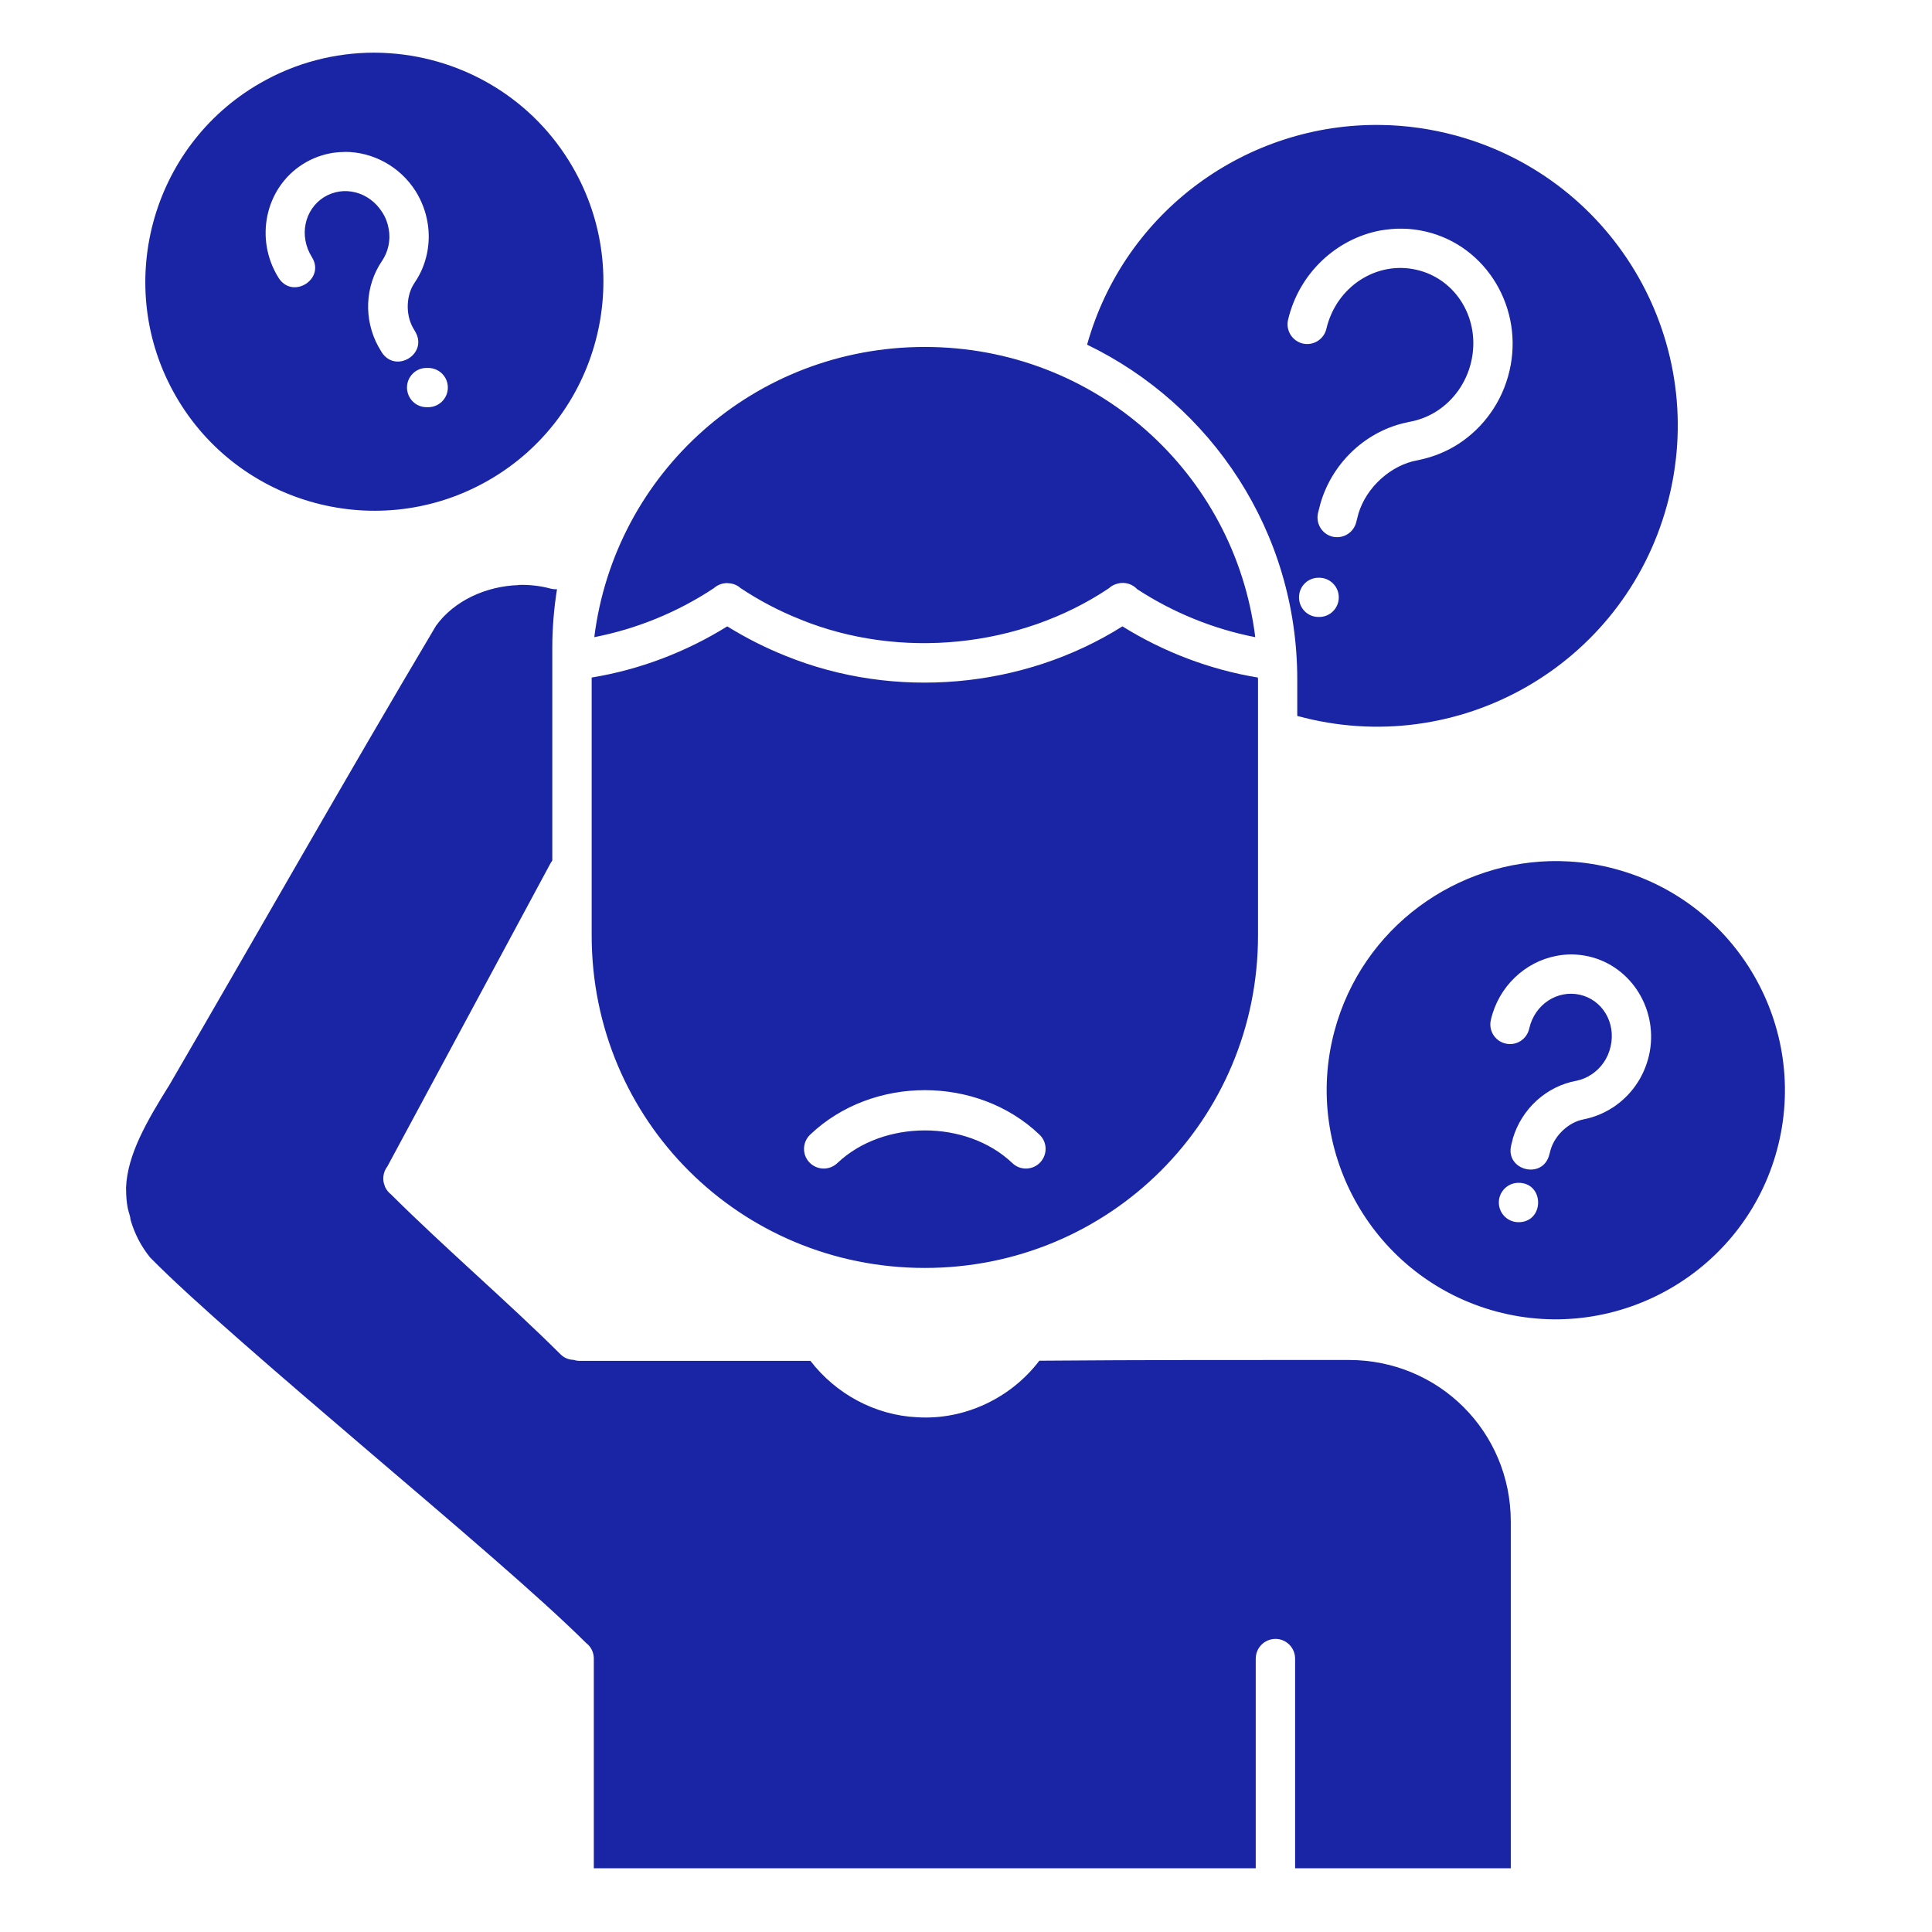 <svg xmlns="http://www.w3.org/2000/svg" xmlns:xlink="http://www.w3.org/1999/xlink" width="150" zoomAndPan="magnify" viewBox="0 0 112.5 112.5" height="150" preserveAspectRatio="xMidYMid meet" version="1.0"><defs><clipPath id="b7e8c942b8"><path d="M 7 3 L 104 3 L 104 108.969 L 7 108.969 Z M 7 3 " clip-rule="nonzero"/></clipPath></defs><g clip-path="url(#b7e8c942b8)"><path fill="#1a25a5" d="M 21.762 3.066 C 19.504 3.074 17.215 3.645 15.125 4.855 C 8.762 8.527 6.57 16.711 10.242 23.074 C 13.922 29.449 22.098 31.633 28.469 27.957 C 34.844 24.285 37.027 16.102 33.352 9.738 C 31.055 5.754 27 3.406 22.723 3.102 C 22.402 3.078 22.082 3.066 21.762 3.066 Z M 80.422 7.277 C 72.652 7.156 65.492 12.25 63.301 20.07 C 70.551 23.57 75.539 30.977 75.539 39.562 L 75.539 41.684 C 75.543 41.684 75.543 41.691 75.551 41.691 C 84.895 44.242 94.516 38.758 97.07 29.414 C 99.625 20.07 94.137 10.457 84.793 7.898 C 83.332 7.5 81.867 7.297 80.418 7.277 Z M 20.082 8.844 L 20.086 8.844 C 21.695 8.844 23.285 9.676 24.207 11.141 C 24.555 11.703 24.785 12.309 24.891 12.93 C 25 13.539 24.988 14.164 24.863 14.766 C 24.738 15.359 24.5 15.941 24.148 16.453 C 24.148 16.457 24.145 16.457 24.145 16.461 C 23.66 17.152 23.598 18.266 24.039 19.07 C 24.078 19.145 24.121 19.215 24.188 19.328 C 24.93 20.621 23.031 21.766 22.227 20.512 C 22.156 20.391 22.098 20.293 22.043 20.199 C 22.035 20.188 22.031 20.184 22.027 20.172 C 21.168 18.598 21.246 16.66 22.246 15.191 C 22.246 15.188 22.25 15.18 22.258 15.176 C 22.43 14.91 22.555 14.621 22.621 14.305 C 22.688 13.988 22.695 13.652 22.633 13.328 C 22.578 12.996 22.457 12.668 22.262 12.367 C 21.492 11.137 19.98 10.781 18.855 11.488 C 17.727 12.203 17.391 13.738 18.16 14.969 C 18.965 16.254 17.035 17.461 16.223 16.18 C 14.816 13.941 15.422 10.957 17.633 9.559 C 18.188 9.207 18.785 8.996 19.395 8.898 C 19.625 8.867 19.852 8.848 20.082 8.848 Z M 81.676 13.316 C 82.113 13.32 82.562 13.379 83.008 13.48 C 86.574 14.305 88.75 17.98 87.895 21.605 C 87.68 22.516 87.301 23.344 86.789 24.059 C 86.281 24.777 85.648 25.379 84.922 25.852 C 84.23 26.297 83.461 26.609 82.652 26.777 C 82.613 26.789 82.566 26.801 82.527 26.805 C 81.008 27.078 79.566 28.355 79.098 29.918 C 79.062 30.047 79.027 30.188 78.977 30.391 C 78.832 31.016 78.203 31.402 77.578 31.246 C 76.961 31.09 76.59 30.449 76.758 29.828 C 76.809 29.617 76.855 29.453 76.895 29.297 C 76.898 29.285 76.898 29.273 76.906 29.262 C 77.617 26.887 79.602 25.055 81.996 24.582 C 82.035 24.57 82.074 24.559 82.117 24.555 C 82.668 24.453 83.203 24.238 83.68 23.93 C 84.16 23.621 84.578 23.215 84.922 22.734 C 85.258 22.254 85.52 21.699 85.664 21.082 C 86.242 18.613 84.805 16.242 82.488 15.711 C 80.168 15.176 77.816 16.676 77.234 19.148 C 77.09 19.762 76.477 20.145 75.859 20.004 C 75.242 19.855 74.859 19.238 75.004 18.621 C 75.645 15.902 77.82 13.906 80.371 13.422 C 80.793 13.352 81.23 13.305 81.668 13.316 Z M 53.852 20.203 C 43.918 20.203 35.805 27.531 34.605 37.102 C 37.078 36.621 39.461 35.645 41.566 34.25 C 41.781 34.059 42.059 33.953 42.344 33.953 C 42.359 33.953 42.379 33.953 42.395 33.961 C 42.664 33.965 42.922 34.066 43.125 34.246 C 44.219 34.973 45.391 35.59 46.609 36.07 C 46.613 36.07 46.613 36.078 46.621 36.078 C 52.406 38.422 59.379 37.73 64.566 34.258 C 64.711 34.121 64.891 34.027 65.09 33.98 C 65.5 33.875 65.93 34 66.219 34.309 C 68.301 35.668 70.656 36.629 73.094 37.102 C 71.898 27.531 63.785 20.203 53.852 20.203 Z M 24.867 21.426 C 24.875 21.426 24.875 21.426 24.875 21.426 C 24.879 21.426 24.887 21.426 24.887 21.426 C 25.539 21.402 26.078 21.918 26.078 22.566 C 26.078 23.215 25.539 23.734 24.887 23.711 C 24.238 23.734 23.707 23.223 23.699 22.574 C 23.695 21.93 24.223 21.406 24.867 21.426 Z M 76.797 33.641 C 77.434 33.633 77.957 34.145 77.957 34.785 C 77.957 35.422 77.434 35.938 76.797 35.926 C 76.156 35.938 75.641 35.422 75.641 34.785 C 75.641 34.145 76.156 33.633 76.797 33.641 Z M 30.195 34.07 C 28.324 34.129 26.449 34.965 25.387 36.441 C 20.109 45.32 15.02 54.32 9.812 63.266 C 9.805 63.273 9.801 63.285 9.793 63.289 C 8.586 65.234 7.41 67.223 7.34 69.16 C 7.344 69.207 7.344 69.258 7.344 69.301 C 7.344 69.637 7.371 69.977 7.43 70.309 C 7.461 70.453 7.5 70.598 7.547 70.746 C 7.574 70.84 7.598 70.938 7.602 71.031 C 7.832 71.828 8.219 72.582 8.742 73.223 C 11.152 75.68 16.262 80.062 21.379 84.434 C 26.441 88.754 31.5 93.047 34.129 95.672 C 34.398 95.871 34.562 96.188 34.578 96.531 C 34.578 96.547 34.578 96.562 34.578 96.582 C 34.578 96.586 34.578 96.594 34.578 96.598 L 34.578 108.789 L 73.121 108.789 L 73.121 96.598 C 73.117 95.961 73.617 95.445 74.254 95.434 C 74.898 95.422 75.422 95.953 75.414 96.598 L 75.414 108.789 L 87.973 108.789 L 87.973 88.609 C 87.973 83.371 83.789 79.191 78.539 79.191 C 72.527 79.191 66.52 79.184 60.52 79.234 C 58.867 81.41 56.176 82.695 53.418 82.527 C 50.957 82.414 48.672 81.168 47.191 79.242 L 33.746 79.242 C 33.629 79.242 33.516 79.223 33.402 79.184 C 33.113 79.18 32.836 79.062 32.629 78.852 C 29.645 75.875 25.859 72.629 22.766 69.547 C 22.621 69.438 22.508 69.289 22.43 69.129 C 22.426 69.117 22.418 69.105 22.414 69.094 C 22.414 69.09 22.414 69.09 22.414 69.082 C 22.246 68.699 22.301 68.25 22.559 67.918 C 25.723 62.047 28.879 56.172 32.043 50.293 C 32.078 50.23 32.117 50.168 32.16 50.113 L 32.16 37.723 C 32.16 36.562 32.258 35.422 32.434 34.309 C 32.301 34.32 32.168 34.301 32.043 34.27 C 31.449 34.109 30.82 34.043 30.195 34.059 Z M 42.348 36.473 C 39.949 37.965 37.258 38.992 34.453 39.453 C 34.453 39.488 34.453 39.523 34.453 39.562 L 34.453 54.473 C 34.453 65.215 43.086 73.832 53.852 73.832 C 64.617 73.832 73.254 65.215 73.254 54.473 L 73.254 39.562 C 73.254 39.527 73.246 39.492 73.246 39.453 C 70.449 38.992 67.758 37.965 65.359 36.473 C 59.57 40.117 52.098 40.766 45.758 38.195 C 44.574 37.723 43.434 37.145 42.348 36.473 Z M 90.805 50.141 C 84.84 50.051 79.32 54.008 77.707 60.031 C 75.805 67.133 80.035 74.465 87.141 76.371 C 94.242 78.27 101.578 74.039 103.48 66.938 C 105.387 59.832 101.148 52.5 94.047 50.598 C 93.16 50.359 92.266 50.215 91.383 50.164 C 91.191 50.16 90.996 50.148 90.805 50.141 Z M 91.547 55.574 C 91.863 55.582 92.176 55.621 92.496 55.688 C 95.047 56.266 96.609 58.883 96.02 61.465 C 95.867 62.105 95.605 62.695 95.242 63.207 C 94.883 63.715 94.434 64.148 93.922 64.484 C 93.406 64.816 92.832 65.059 92.227 65.176 C 92.215 65.176 92.211 65.176 92.203 65.184 C 91.371 65.336 90.551 66.078 90.293 66.945 C 90.273 67.02 90.25 67.117 90.215 67.238 C 89.84 68.707 87.641 68.16 87.996 66.688 C 88.031 66.555 88.059 66.441 88.086 66.336 C 88.086 66.324 88.09 66.312 88.09 66.301 C 88.602 64.57 90.043 63.25 91.805 62.93 C 92.109 62.867 92.402 62.746 92.664 62.57 C 92.934 62.395 93.176 62.164 93.367 61.891 C 93.559 61.621 93.703 61.301 93.785 60.945 C 94.109 59.535 93.293 58.215 91.992 57.922 C 90.691 57.633 89.367 58.473 89.047 59.891 C 88.91 60.516 88.293 60.914 87.672 60.766 C 87.047 60.625 86.66 59.996 86.816 59.375 C 87.262 57.445 88.801 56.012 90.613 55.664 C 90.918 55.602 91.227 55.574 91.543 55.574 Z M 53.855 63.48 C 56.277 63.48 58.707 64.336 60.516 66.059 C 60.988 66.492 61.008 67.223 60.57 67.688 C 60.133 68.148 59.395 68.168 58.941 67.719 C 56.273 65.188 51.43 65.195 48.762 67.723 C 48.301 68.168 47.57 68.148 47.129 67.684 C 46.691 67.223 46.719 66.492 47.188 66.059 C 49 64.34 51.43 63.48 53.855 63.48 Z M 88.422 68.875 C 89.945 68.875 89.945 71.168 88.422 71.168 C 87.789 71.168 87.277 70.656 87.277 70.02 C 87.277 69.391 87.789 68.875 88.422 68.875 Z M 88.422 68.875 " fill-opacity="1" fill-rule="nonzero"/></g></svg>